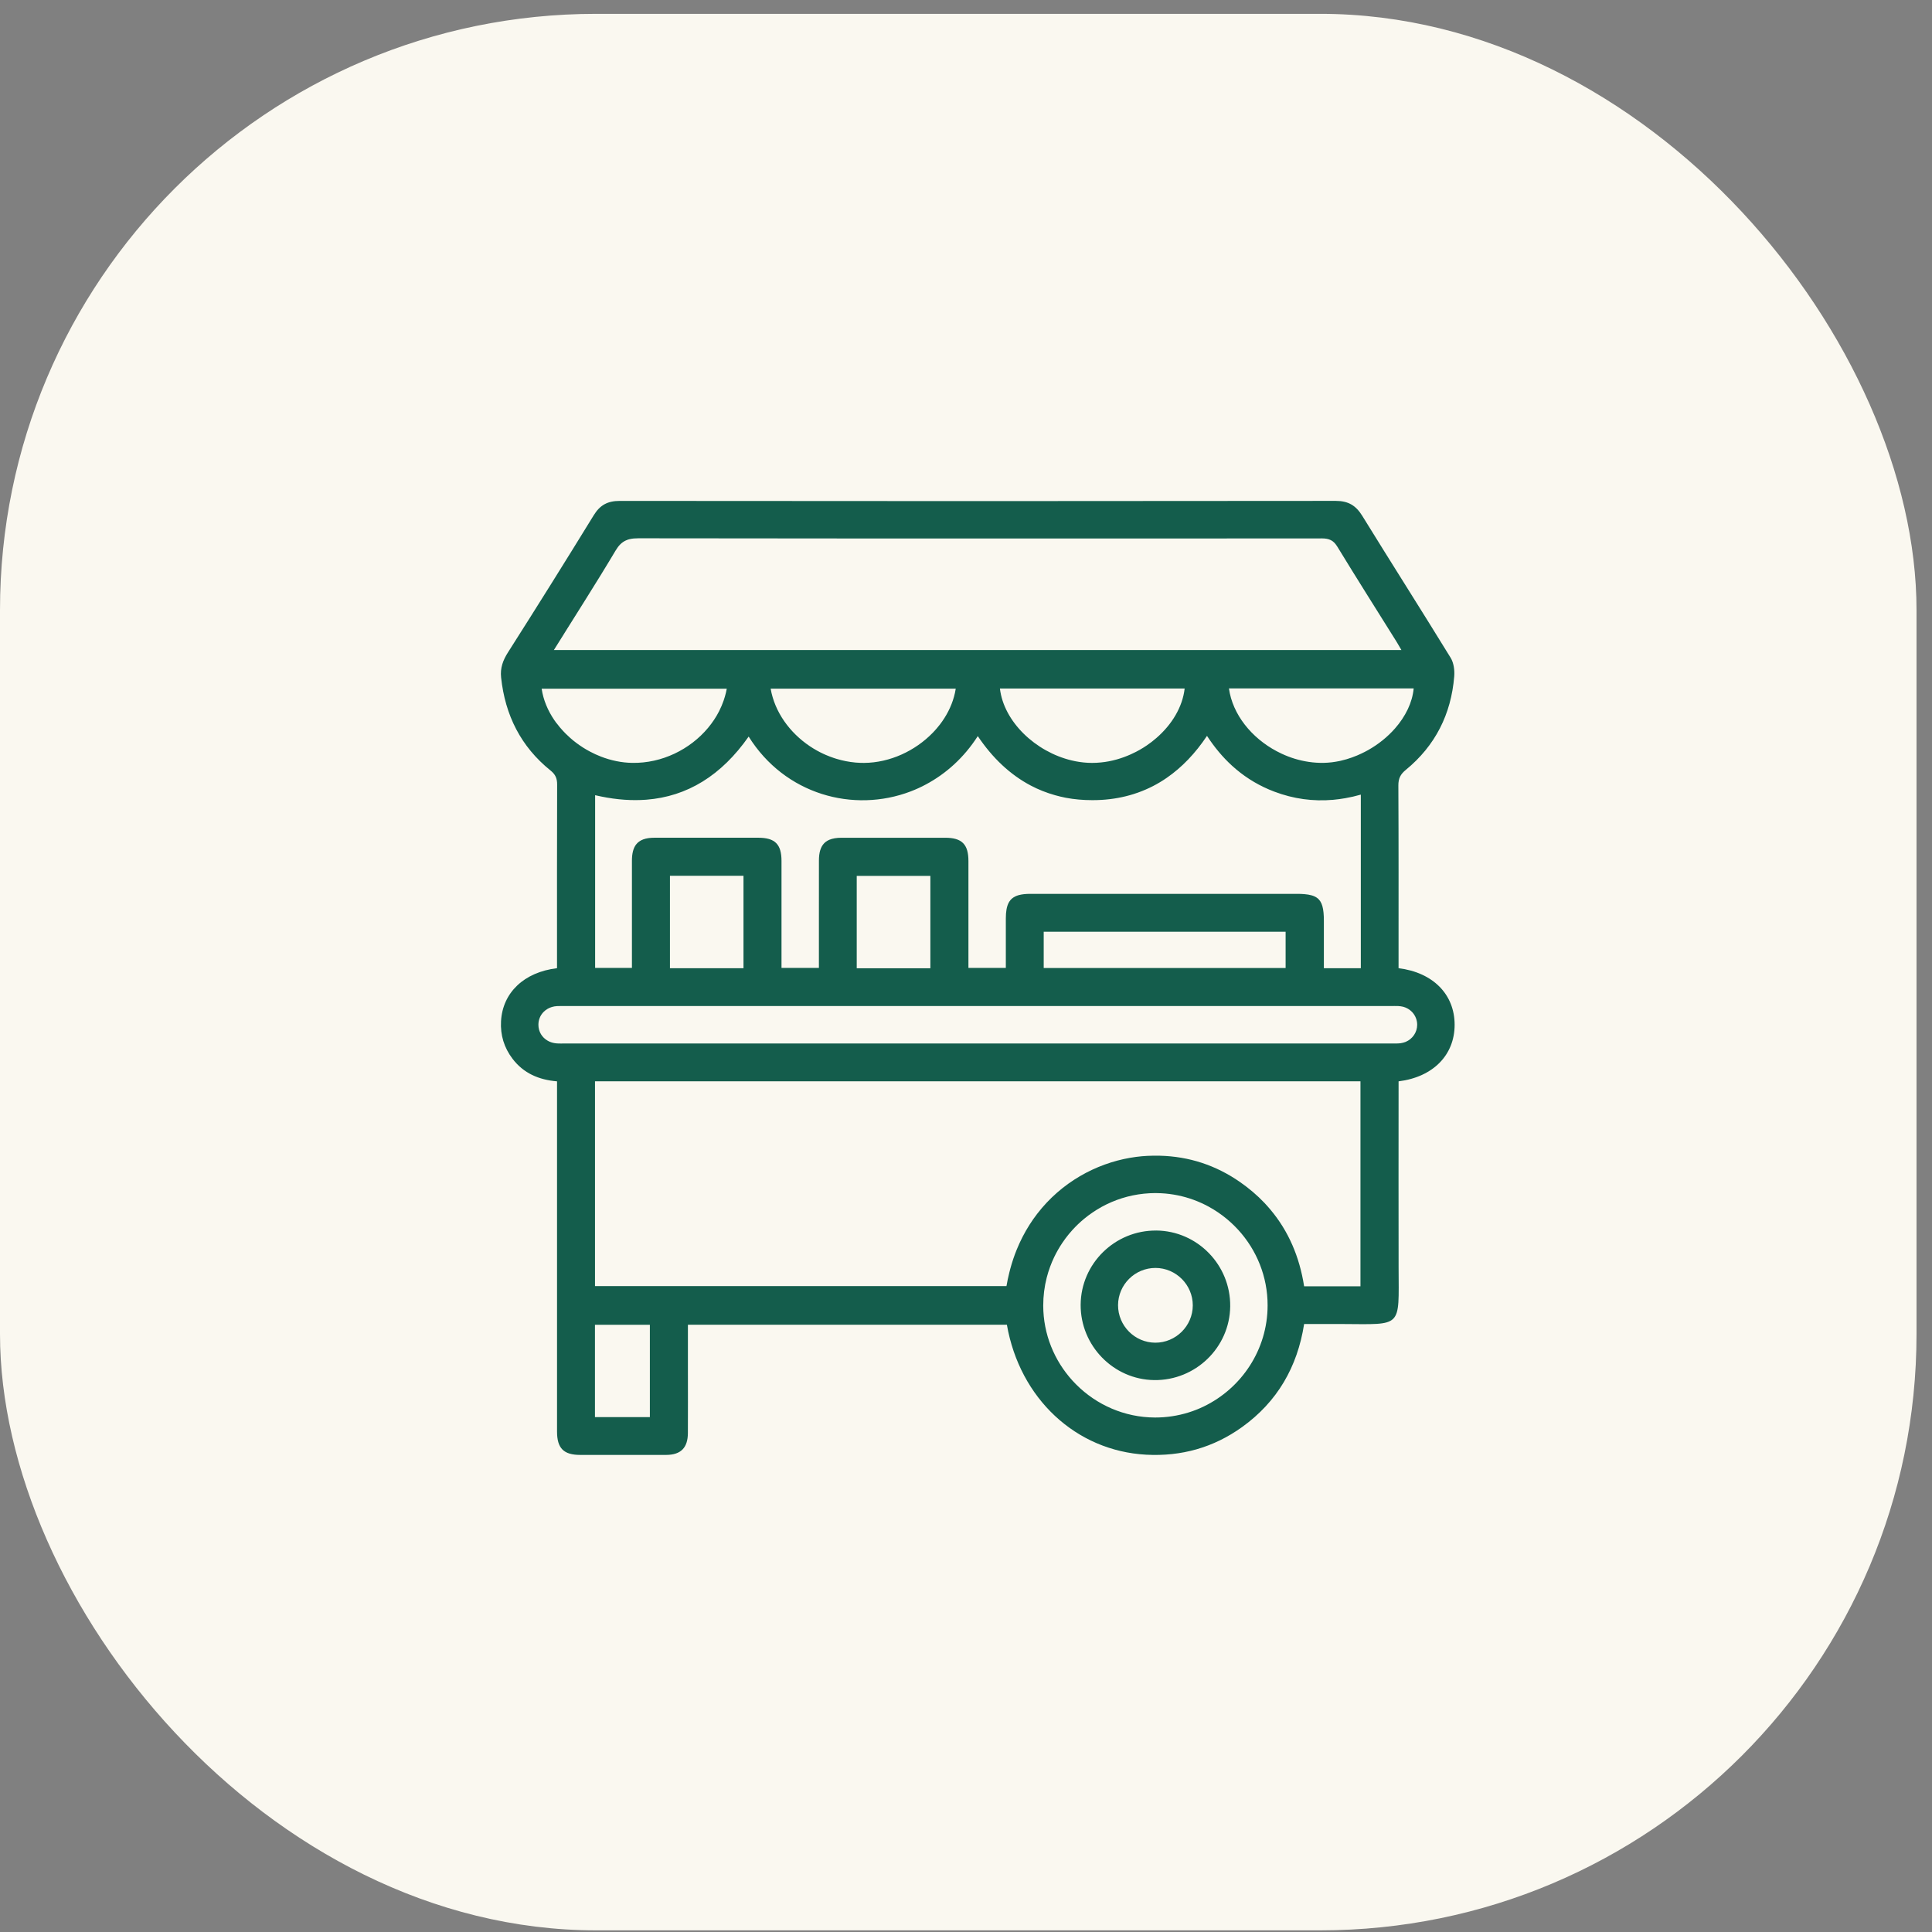 <svg width="81" height="81" viewBox="0 0 81 81" fill="none" xmlns="http://www.w3.org/2000/svg">
<rect x="0" y="0" width="81" height="81" fill="#808080" stroke="none"/>
<g id="Group 3793">
<rect id="Rectangle 10785" y="0.58" width="80.351" height="80.351" rx="25" fill="#FAF8F0"/>
<g id="Group 3810">
<path id="Vector" d="M48.476 51.591C46.743 51.577 45.318 52.977 45.307 54.702C45.297 56.417 46.682 57.838 48.388 57.861C50.122 57.885 51.558 56.493 51.577 54.77C51.596 53.034 50.201 51.605 48.476 51.59V51.591ZM48.436 56.293C47.575 56.29 46.873 55.582 46.875 54.72C46.877 53.858 47.585 53.156 48.447 53.159C49.307 53.162 50.011 53.87 50.008 54.731C50.006 55.591 49.296 56.295 48.436 56.293Z" fill="#145D4C"/>
<path id="Vector_2" d="M58.635 45.336C60.086 45.155 60.986 44.23 60.986 42.964C60.986 41.696 60.085 40.771 58.635 40.592V40.182C58.635 37.765 58.64 35.347 58.627 32.931C58.626 32.64 58.713 32.461 58.94 32.277C60.175 31.265 60.84 29.942 60.969 28.358C60.99 28.101 60.95 27.791 60.819 27.578C59.597 25.587 58.34 23.617 57.114 21.627C56.846 21.192 56.527 21 56.003 21C45.995 21.012 35.987 21.012 25.98 21.001C25.478 21.001 25.157 21.172 24.894 21.6C23.711 23.525 22.513 25.44 21.301 27.345C21.087 27.681 20.966 28.003 21.009 28.404C21.178 29.985 21.837 31.303 23.083 32.305C23.29 32.472 23.36 32.64 23.358 32.897C23.35 35.34 23.353 37.784 23.353 40.227V40.592C21.966 40.759 21.073 41.62 21.006 42.812C20.973 43.396 21.134 43.923 21.487 44.388C21.949 44.996 22.59 45.273 23.354 45.336V45.828C23.354 50.558 23.354 55.288 23.354 60.018C23.354 60.718 23.63 60.997 24.322 60.998C25.524 61 26.726 61.001 27.928 60.998C28.545 60.996 28.837 60.7 28.84 60.081C28.845 59.218 28.841 58.356 28.841 57.493V55.54H42.214C42.756 58.637 45.11 60.828 48.053 60.989C49.525 61.068 50.875 60.693 52.075 59.83C53.547 58.772 54.393 57.319 54.676 55.51C55.218 55.51 55.738 55.508 56.259 55.51C58.819 55.521 58.643 55.7 58.637 53.153C58.631 50.683 58.636 48.213 58.636 45.744V45.335L58.635 45.336ZM59.02 29.739C58.886 30.02 58.705 30.291 58.487 30.539C58.176 30.894 57.79 31.205 57.361 31.447C57.315 31.473 57.27 31.497 57.223 31.521C57.173 31.547 57.122 31.572 57.07 31.596C57.013 31.624 56.955 31.65 56.896 31.674C56.753 31.734 56.607 31.786 56.459 31.83C56.377 31.854 56.295 31.875 56.214 31.894C56.19 31.899 56.166 31.904 56.142 31.91C56.049 31.928 55.956 31.944 55.862 31.956C55.848 31.958 55.836 31.959 55.822 31.961C55.715 31.973 55.607 31.981 55.499 31.983C55.084 31.991 54.672 31.929 54.279 31.809C54.092 31.752 53.91 31.681 53.734 31.599C53.663 31.567 53.594 31.532 53.525 31.495C52.476 30.938 51.677 29.96 51.524 28.863H59.269C59.241 29.161 59.155 29.455 59.021 29.738L59.02 29.739ZM43.203 37.475C43.154 37.475 43.107 37.475 43.063 37.478C43.019 37.48 42.976 37.484 42.935 37.488C42.862 37.495 42.795 37.508 42.733 37.523C42.719 37.528 42.705 37.531 42.69 37.535C42.644 37.549 42.601 37.565 42.562 37.585C42.535 37.598 42.51 37.612 42.487 37.628C42.475 37.636 42.463 37.644 42.452 37.653C42.318 37.757 42.238 37.91 42.199 38.126C42.179 38.237 42.17 38.363 42.17 38.509C42.17 38.848 42.17 39.188 42.17 39.532C42.17 39.704 42.17 39.876 42.17 40.051C42.17 40.225 42.17 40.401 42.17 40.579H40.602V40.177C40.602 38.818 40.603 37.459 40.602 36.1C40.602 35.399 40.329 35.124 39.632 35.123C38.181 35.121 36.732 35.121 35.282 35.123C35.073 35.123 34.903 35.152 34.766 35.21C34.739 35.222 34.713 35.235 34.689 35.249C34.64 35.277 34.596 35.311 34.558 35.349C34.539 35.369 34.521 35.389 34.505 35.411C34.471 35.455 34.443 35.505 34.42 35.56C34.408 35.587 34.398 35.617 34.388 35.647C34.352 35.768 34.334 35.912 34.334 36.08C34.333 36.825 34.333 37.569 34.333 38.318C34.333 39.067 34.333 39.819 34.333 40.579C33.82 40.579 33.319 40.579 32.765 40.579V40.173C32.765 38.813 32.766 37.455 32.765 36.096C32.765 35.395 32.493 35.123 31.791 35.122C30.341 35.12 28.891 35.12 27.441 35.122C27.067 35.122 26.814 35.213 26.664 35.412C26.548 35.567 26.495 35.788 26.494 36.084C26.492 37.2 26.493 38.316 26.494 39.446C26.494 39.823 26.494 40.2 26.494 40.58H24.951V33.339C25.627 33.497 26.267 33.565 26.873 33.541C26.948 33.538 27.024 33.534 27.098 33.528C28.814 33.395 30.245 32.513 31.388 30.881C32.904 33.309 35.778 34.098 38.181 33.18C38.4 33.096 38.614 32.999 38.823 32.886C39.66 32.439 40.414 31.766 40.994 30.862C41.609 31.776 42.345 32.475 43.212 32.933C43.534 33.103 43.876 33.239 44.236 33.34C44.383 33.381 44.531 33.417 44.684 33.447C45.038 33.514 45.41 33.547 45.798 33.547C45.927 33.547 46.055 33.543 46.181 33.536C46.654 33.508 47.099 33.425 47.519 33.294C47.585 33.273 47.65 33.251 47.715 33.228C48.143 33.075 48.543 32.87 48.917 32.611C49.556 32.17 50.117 31.581 50.604 30.852C50.913 31.326 51.262 31.746 51.657 32.106C51.714 32.158 51.772 32.208 51.83 32.257C52.297 32.649 52.826 32.963 53.424 33.189C54.236 33.497 55.056 33.605 55.887 33.533C56.059 33.518 56.231 33.494 56.404 33.464C56.62 33.426 56.836 33.377 57.053 33.315V40.593H55.504C55.504 39.933 55.504 39.272 55.504 38.611C55.504 38.095 55.436 37.8 55.214 37.641C55.09 37.553 54.919 37.506 54.687 37.487C54.594 37.479 54.491 37.475 54.377 37.475C50.653 37.475 46.93 37.475 43.207 37.475H43.203ZM53.9 39.063V40.585H43.758V39.063H53.9ZM39.006 36.722V40.594H35.919V36.722H39.006ZM31.171 36.717V40.592H28.088V36.717H31.171ZM32.311 28.872H40.07C40.053 28.989 40.026 29.105 39.994 29.22C39.879 29.632 39.678 30.019 39.411 30.369C39.369 30.424 39.326 30.477 39.281 30.529C39.225 30.594 39.169 30.658 39.109 30.719C38.373 31.478 37.313 31.978 36.226 31.985C36.113 31.985 36.001 31.981 35.889 31.972C35.879 31.972 35.868 31.97 35.858 31.969C35.594 31.945 35.334 31.894 35.082 31.818C35.047 31.808 35.013 31.797 34.979 31.786C34.858 31.746 34.738 31.7 34.621 31.65C34.581 31.633 34.542 31.615 34.502 31.596C34.416 31.556 34.331 31.513 34.248 31.466C34.149 31.411 34.051 31.351 33.957 31.288C33.109 30.72 32.48 29.854 32.31 28.873L32.311 28.872ZM41.924 28.867H49.667C49.579 29.643 49.131 30.378 48.486 30.938C48.358 31.05 48.222 31.155 48.078 31.253C47.983 31.318 47.884 31.379 47.784 31.436C47.734 31.465 47.682 31.493 47.631 31.519C47.557 31.558 47.48 31.593 47.404 31.628C47.215 31.713 47.019 31.784 46.821 31.84C46.708 31.872 46.594 31.898 46.48 31.92C46.372 31.94 46.263 31.956 46.154 31.966C46.032 31.979 45.908 31.985 45.785 31.985C45.554 31.985 45.325 31.961 45.098 31.918C45.041 31.907 44.985 31.895 44.928 31.881C43.412 31.519 42.085 30.257 41.922 28.867H41.924ZM23.636 26.59C23.938 26.109 24.239 25.632 24.535 25.158C24.752 24.813 24.966 24.468 25.178 24.124C25.391 23.779 25.599 23.433 25.807 23.086C25.934 22.871 26.067 22.739 26.233 22.662C26.263 22.648 26.294 22.635 26.325 22.624C26.35 22.616 26.375 22.61 26.401 22.603C26.508 22.578 26.628 22.568 26.765 22.568C33.931 22.578 41.096 22.58 48.261 22.577C50.648 22.576 53.034 22.574 55.421 22.573C55.497 22.573 55.566 22.578 55.628 22.59C55.754 22.614 55.855 22.664 55.944 22.755C55.98 22.792 56.015 22.837 56.047 22.887C56.056 22.9 56.064 22.911 56.072 22.925C56.881 24.252 57.713 25.564 58.536 26.881C58.551 26.905 58.566 26.929 58.58 26.953C58.633 27.041 58.686 27.135 58.755 27.253H23.221C23.36 27.031 23.498 26.812 23.636 26.592V26.59ZM23.337 30.327C23.305 30.283 23.274 30.239 23.242 30.194C22.967 29.791 22.778 29.343 22.709 28.875H30.47C30.45 28.986 30.424 29.095 30.392 29.203C30.377 29.256 30.36 29.309 30.342 29.362C30.288 29.52 30.222 29.674 30.146 29.823C30.02 30.071 29.863 30.303 29.683 30.519C28.928 31.422 27.75 32.004 26.514 31.984C26.287 31.981 26.063 31.956 25.842 31.911C25.621 31.866 25.404 31.802 25.193 31.72C25.035 31.659 24.88 31.588 24.731 31.508C24.531 31.403 24.341 31.28 24.162 31.146C24.072 31.079 23.985 31.008 23.902 30.933C23.839 30.878 23.779 30.82 23.72 30.762C23.681 30.723 23.643 30.684 23.607 30.645C23.512 30.543 23.422 30.436 23.341 30.326L23.337 30.327ZM27.246 59.414H24.944V55.542H27.246V59.414ZM50.467 58.968C50.261 59.067 50.047 59.152 49.825 59.22C49.383 59.357 48.913 59.43 48.427 59.43C47.142 59.427 45.971 58.897 45.121 58.047C45.068 57.994 45.016 57.939 44.965 57.884C44.206 57.049 43.74 55.944 43.738 54.74C43.738 54.335 43.788 53.941 43.884 53.565C43.962 53.265 44.067 52.976 44.199 52.7C44.299 52.494 44.412 52.296 44.539 52.108C44.581 52.045 44.624 51.983 44.67 51.922C44.76 51.801 44.856 51.684 44.958 51.572C45.109 51.405 45.274 51.248 45.448 51.103C45.564 51.007 45.684 50.916 45.81 50.831C46.31 50.491 46.879 50.245 47.491 50.118C47.796 50.055 48.113 50.022 48.436 50.02C48.517 50.02 48.597 50.023 48.678 50.027C49.158 50.051 49.62 50.148 50.052 50.307C50.268 50.387 50.477 50.482 50.677 50.591C50.744 50.628 50.81 50.666 50.874 50.705C51.004 50.784 51.129 50.869 51.25 50.96C51.311 51.005 51.369 51.052 51.428 51.1C51.544 51.196 51.656 51.298 51.763 51.405C51.817 51.458 51.869 51.513 51.919 51.568C52.681 52.406 53.147 53.517 53.145 54.731C53.144 56.59 52.046 58.207 50.466 58.968H50.467ZM57.039 53.928H54.676C54.483 52.691 54.019 51.615 53.269 50.721C53.186 50.623 53.102 50.525 53.012 50.431C52.712 50.115 52.37 49.824 51.989 49.558C50.97 48.848 49.843 48.485 48.63 48.454C48.456 48.45 48.281 48.452 48.104 48.46C47.945 48.468 47.785 48.483 47.625 48.504C47.545 48.515 47.465 48.527 47.384 48.541C45.941 48.79 44.498 49.571 43.483 50.892C43.37 51.038 43.263 51.192 43.161 51.352C42.957 51.673 42.777 52.02 42.626 52.393C42.522 52.647 42.433 52.915 42.357 53.193C42.343 53.247 42.329 53.3 42.316 53.354C42.269 53.538 42.23 53.726 42.197 53.92H24.946V45.335H57.038V53.928H57.039ZM58.401 43.749C58.365 43.749 58.329 43.748 58.292 43.748C52.519 43.748 46.746 43.748 40.974 43.748C35.202 43.748 29.48 43.748 23.733 43.748C23.668 43.748 23.602 43.749 23.538 43.75C23.473 43.75 23.407 43.75 23.342 43.745C23.313 43.743 23.286 43.739 23.259 43.735C23.206 43.727 23.153 43.714 23.104 43.697C23.055 43.68 23.008 43.659 22.965 43.634C22.724 43.498 22.572 43.252 22.573 42.961C22.573 42.751 22.655 42.563 22.791 42.425C22.842 42.373 22.901 42.328 22.967 42.291C23.077 42.229 23.204 42.192 23.344 42.182C23.402 42.178 23.461 42.178 23.52 42.178C23.578 42.178 23.637 42.179 23.697 42.179C35.229 42.179 46.762 42.179 58.294 42.179C58.402 42.179 58.511 42.174 58.618 42.179C58.654 42.181 58.689 42.183 58.725 42.189C58.874 42.208 59.009 42.266 59.118 42.353C59.155 42.382 59.189 42.414 59.22 42.448C59.343 42.588 59.416 42.769 59.416 42.964C59.416 43.279 59.223 43.557 58.938 43.679C58.931 43.682 58.924 43.684 58.917 43.687C58.889 43.699 58.86 43.708 58.83 43.715C58.795 43.725 58.759 43.732 58.723 43.737C58.617 43.751 58.509 43.749 58.401 43.748V43.749Z" fill="#145D4C"/>
</g>
</g>
</svg>
